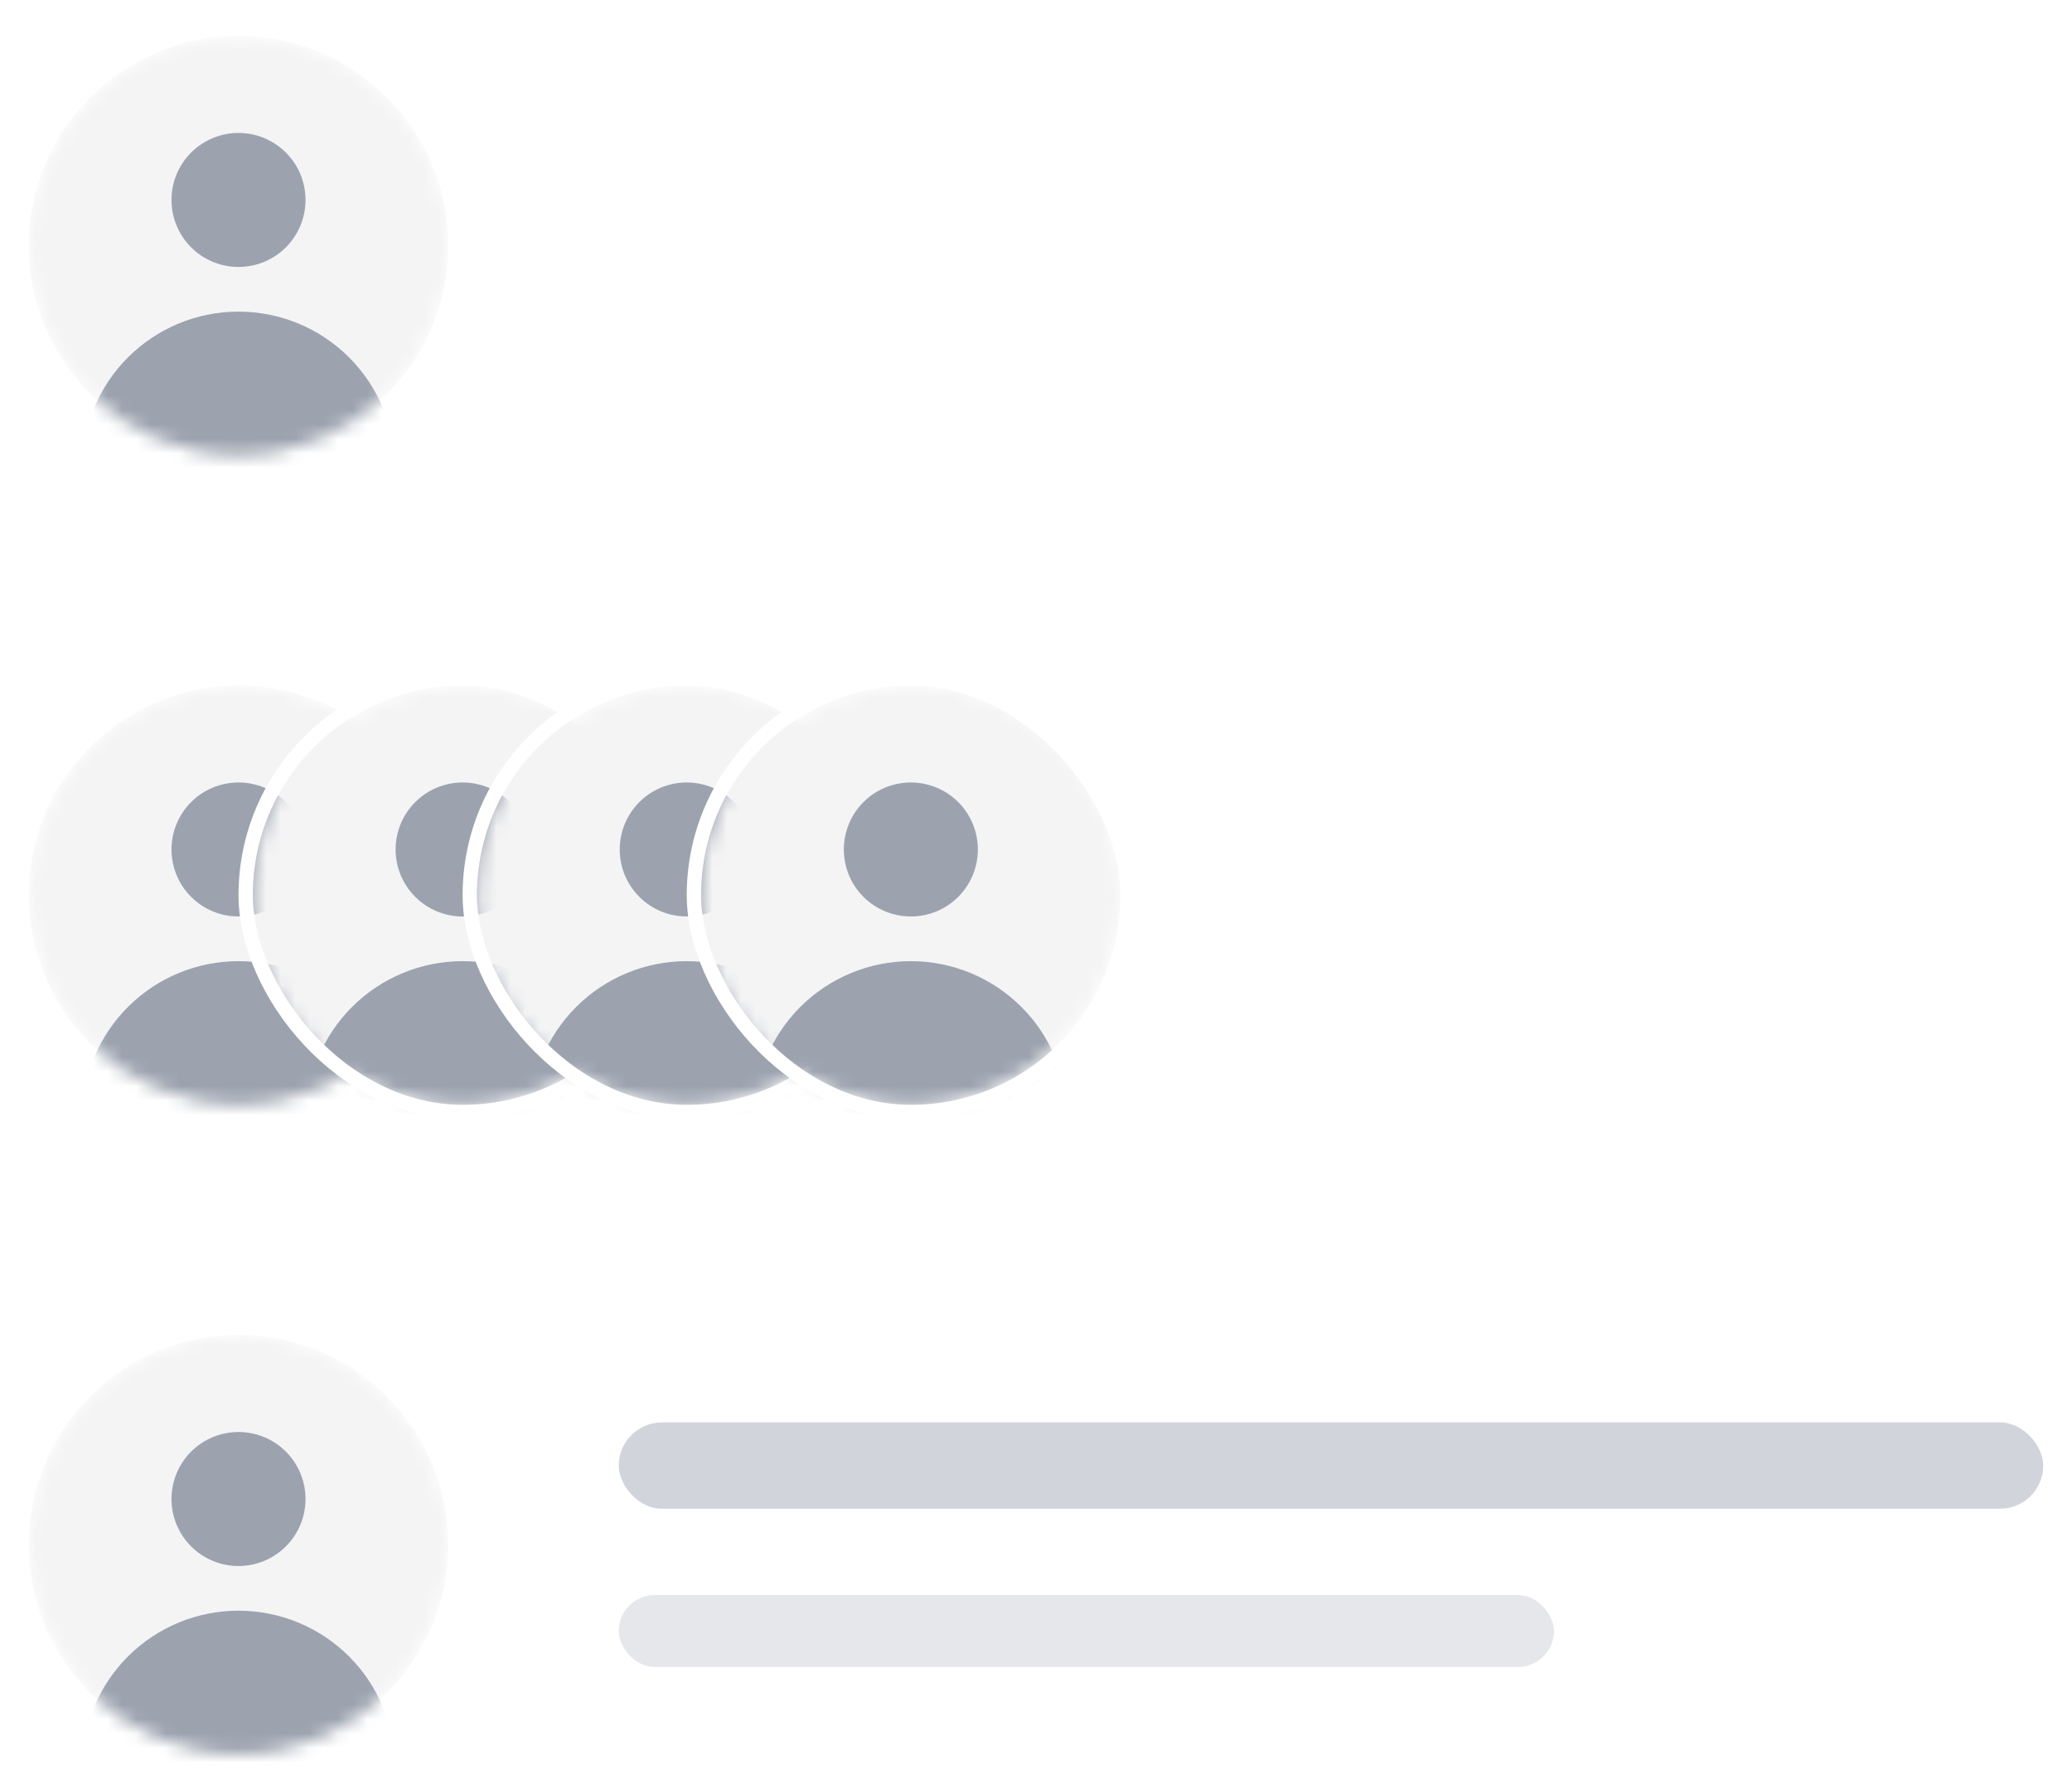 <svg width="144" height="124" viewBox="0 0 144 124" fill="none" xmlns="http://www.w3.org/2000/svg">
<g filter="url(#filter0_d_2575_3299)">
<mask id="mask0_2575_3299" style="mask-type:alpha" maskUnits="userSpaceOnUse" x="2" y="1" width="30" height="30">
<circle cx="16.576" cy="16.076" r="14.576" fill="#E5E7EB"/>
</mask>
<g mask="url(#mask0_2575_3299)">
<circle cx="16.576" cy="16.076" r="14.576" fill="#F4F4F5"/>
<path fill-rule="evenodd" clip-rule="evenodd" d="M16.576 17.557C17.811 17.557 18.996 17.066 19.869 16.193C20.743 15.319 21.233 14.134 21.233 12.899C21.233 11.664 20.743 10.479 19.869 9.605C18.996 8.732 17.811 8.241 16.576 8.241C15.34 8.241 14.155 8.732 13.282 9.605C12.409 10.479 11.918 11.664 11.918 12.899C11.918 14.134 12.409 15.319 13.282 16.193C14.155 17.066 15.34 17.557 16.576 17.557ZM5.707 31.53C5.707 30.103 5.988 28.69 6.535 27.371C7.081 26.053 7.881 24.855 8.891 23.845C9.9 22.836 11.098 22.036 12.416 21.489C13.735 20.943 15.148 20.662 16.576 20.662C18.003 20.662 19.416 20.943 20.735 21.489C22.053 22.036 23.251 22.836 24.261 23.845C25.27 24.855 26.07 26.053 26.617 27.371C27.163 28.69 27.444 30.103 27.444 31.53H5.707Z" fill="#9CA3AF"/>
</g>
</g>
<g filter="url(#filter1_d_2575_3299)">
<rect x="43" y="97.878" width="99" height="6" rx="3" fill="#D1D5DB"/>
<rect x="43" y="109.878" width="65" height="5" rx="2.5" fill="#E5E7EB"/>
<mask id="mask1_2575_3299" style="mask-type:alpha" maskUnits="userSpaceOnUse" x="2" y="91" width="30" height="30">
<circle cx="16.576" cy="106.378" r="14.576" fill="#E5E7EB"/>
</mask>
<g mask="url(#mask1_2575_3299)">
<circle cx="16.576" cy="106.378" r="14.576" fill="#F4F4F5"/>
<path fill-rule="evenodd" clip-rule="evenodd" d="M16.576 107.86C17.811 107.86 18.996 107.369 19.869 106.495C20.743 105.622 21.233 104.437 21.233 103.202C21.233 101.966 20.743 100.782 19.869 99.908C18.996 99.035 17.811 98.544 16.576 98.544C15.34 98.544 14.155 99.035 13.282 99.908C12.409 100.782 11.918 101.966 11.918 103.202C11.918 104.437 12.409 105.622 13.282 106.495C14.155 107.369 15.34 107.86 16.576 107.86ZM5.707 121.833C5.707 120.406 5.988 118.993 6.535 117.674C7.081 116.355 7.881 115.157 8.891 114.148C9.9 113.139 11.098 112.338 12.416 111.792C13.735 111.246 15.148 110.965 16.576 110.965C18.003 110.965 19.416 111.246 20.735 111.792C22.053 112.338 23.251 113.139 24.261 114.148C25.27 115.157 26.07 116.355 26.617 117.674C27.163 118.993 27.444 120.406 27.444 121.833H5.707Z" fill="#9CA3AF"/>
</g>
</g>
<g filter="url(#filter2_d_2575_3299)">
<mask id="mask2_2575_3299" style="mask-type:alpha" maskUnits="userSpaceOnUse" x="2" y="46" width="30" height="30">
<circle cx="16.576" cy="61.227" r="14.576" fill="#E5E7EB"/>
</mask>
<g mask="url(#mask2_2575_3299)">
<circle cx="16.576" cy="61.227" r="14.576" fill="#F4F4F5"/>
<path fill-rule="evenodd" clip-rule="evenodd" d="M16.576 62.708C17.811 62.708 18.996 62.218 19.869 61.344C20.743 60.471 21.233 59.286 21.233 58.05C21.233 56.815 20.743 55.63 19.869 54.757C18.996 53.883 17.811 53.393 16.576 53.393C15.34 53.393 14.155 53.883 13.282 54.757C12.409 55.63 11.918 56.815 11.918 58.05C11.918 59.286 12.409 60.471 13.282 61.344C14.155 62.218 15.34 62.708 16.576 62.708ZM5.707 76.682C5.707 75.255 5.988 73.841 6.535 72.523C7.081 71.204 7.881 70.006 8.891 68.997C9.9 67.988 11.098 67.187 12.416 66.641C13.735 66.095 15.148 65.814 16.576 65.814C18.003 65.814 19.416 66.095 20.735 66.641C22.053 67.187 23.251 67.988 24.261 68.997C25.27 70.006 26.07 71.204 26.617 72.523C27.163 73.841 27.444 75.255 27.444 76.682H5.707Z" fill="#9CA3AF"/>
</g>
</g>
<g filter="url(#filter3_d_2575_3299)">
<mask id="mask3_2575_3299" style="mask-type:alpha" maskUnits="userSpaceOnUse" x="17" y="46" width="30" height="30">
<circle cx="32.151" cy="61.227" r="14.576" fill="#E5E7EB"/>
</mask>
<g mask="url(#mask3_2575_3299)">
<circle cx="32.151" cy="61.227" r="14.576" fill="#F4F4F5"/>
<path fill-rule="evenodd" clip-rule="evenodd" d="M32.151 62.708C33.387 62.708 34.571 62.218 35.445 61.344C36.318 60.471 36.809 59.286 36.809 58.05C36.809 56.815 36.318 55.63 35.445 54.757C34.571 53.883 33.387 53.393 32.151 53.393C30.916 53.393 29.731 53.883 28.858 54.757C27.984 55.63 27.493 56.815 27.493 58.05C27.493 59.286 27.984 60.471 28.858 61.344C29.731 62.218 30.916 62.708 32.151 62.708ZM21.283 76.682C21.283 75.255 21.564 73.841 22.11 72.523C22.656 71.204 23.457 70.006 24.466 68.997C25.475 67.988 26.674 67.187 27.992 66.641C29.311 66.095 30.724 65.814 32.151 65.814C33.578 65.814 34.992 66.095 36.31 66.641C37.629 67.187 38.827 67.988 39.836 68.997C40.846 70.006 41.646 71.204 42.192 72.523C42.738 73.841 43.02 75.255 43.02 76.682H21.283Z" fill="#9CA3AF"/>
</g>
<rect x="17.076" y="46.151" width="30.151" height="30.151" rx="15.076" stroke="white"/>
</g>
<g filter="url(#filter4_d_2575_3299)">
<mask id="mask4_2575_3299" style="mask-type:alpha" maskUnits="userSpaceOnUse" x="33" y="46" width="30" height="30">
<circle cx="47.727" cy="61.227" r="14.576" fill="#E5E7EB"/>
</mask>
<g mask="url(#mask4_2575_3299)">
<circle cx="47.727" cy="61.227" r="14.576" fill="#F4F4F5"/>
<path fill-rule="evenodd" clip-rule="evenodd" d="M47.727 62.708C48.962 62.708 50.147 62.218 51.02 61.344C51.894 60.471 52.385 59.286 52.385 58.05C52.385 56.815 51.894 55.63 51.02 54.757C50.147 53.883 48.962 53.393 47.727 53.393C46.492 53.393 45.307 53.883 44.433 54.757C43.56 55.63 43.069 56.815 43.069 58.05C43.069 59.286 43.56 60.471 44.433 61.344C45.307 62.218 46.492 62.708 47.727 62.708ZM36.858 76.682C36.858 75.255 37.14 73.841 37.686 72.523C38.232 71.204 39.033 70.006 40.042 68.997C41.051 67.988 42.249 67.187 43.568 66.641C44.886 66.095 46.3 65.814 47.727 65.814C49.154 65.814 50.567 66.095 51.886 66.641C53.205 67.187 54.403 67.988 55.412 68.997C56.421 70.006 57.222 71.204 57.768 72.523C58.314 73.841 58.595 75.255 58.595 76.682H36.858Z" fill="#9CA3AF"/>
</g>
<rect x="32.651" y="46.151" width="30.151" height="30.151" rx="15.076" stroke="white"/>
</g>
<g filter="url(#filter5_d_2575_3299)">
<mask id="mask5_2575_3299" style="mask-type:alpha" maskUnits="userSpaceOnUse" x="48" y="46" width="30" height="30">
<circle cx="63.303" cy="61.227" r="14.576" fill="#E5E7EB"/>
</mask>
<g mask="url(#mask5_2575_3299)">
<circle cx="63.303" cy="61.227" r="14.576" fill="#F4F4F5"/>
<path fill-rule="evenodd" clip-rule="evenodd" d="M63.303 62.708C64.538 62.708 65.722 62.218 66.596 61.344C67.47 60.471 67.96 59.286 67.96 58.05C67.96 56.815 67.47 55.63 66.596 54.757C65.722 53.883 64.538 53.393 63.303 53.393C62.067 53.393 60.882 53.883 60.009 54.757C59.135 55.63 58.645 56.815 58.645 58.05C58.645 59.286 59.135 60.471 60.009 61.344C60.882 62.218 62.067 62.708 63.303 62.708ZM52.434 76.682C52.434 75.255 52.715 73.841 53.261 72.523C53.808 71.204 54.608 70.006 55.617 68.997C56.627 67.988 57.825 67.187 59.143 66.641C60.462 66.095 61.875 65.814 63.303 65.814C64.73 65.814 66.143 66.095 67.462 66.641C68.78 67.187 69.978 67.988 70.987 68.997C71.997 70.006 72.797 71.204 73.344 72.523C73.89 73.841 74.171 75.255 74.171 76.682H52.434Z" fill="#9CA3AF"/>
</g>
<rect x="48.227" y="46.151" width="30.151" height="30.151" rx="15.076" stroke="white"/>
</g>
<defs>
<filter id="filter0_d_2575_3299" x="0" y="0.5" width="33.151" height="33.151" filterUnits="userSpaceOnUse" color-interpolation-filters="sRGB">
<feFlood flood-opacity="0" result="BackgroundImageFix"/>
<feColorMatrix in="SourceAlpha" type="matrix" values="0 0 0 0 0 0 0 0 0 0 0 0 0 0 0 0 0 0 127 0" result="hardAlpha"/>
<feOffset dy="1"/>
<feGaussianBlur stdDeviation="1"/>
<feColorMatrix type="matrix" values="0 0 0 0 0 0 0 0 0 0 0 0 0 0 0 0 0 0 0.08 0"/>
<feBlend mode="normal" in2="BackgroundImageFix" result="effect1_dropShadow_2575_3299"/>
<feBlend mode="normal" in="SourceGraphic" in2="effect1_dropShadow_2575_3299" result="shape"/>
</filter>
<filter id="filter1_d_2575_3299" x="0" y="90.803" width="144" height="33.151" filterUnits="userSpaceOnUse" color-interpolation-filters="sRGB">
<feFlood flood-opacity="0" result="BackgroundImageFix"/>
<feColorMatrix in="SourceAlpha" type="matrix" values="0 0 0 0 0 0 0 0 0 0 0 0 0 0 0 0 0 0 127 0" result="hardAlpha"/>
<feOffset dy="1"/>
<feGaussianBlur stdDeviation="1"/>
<feColorMatrix type="matrix" values="0 0 0 0 0 0 0 0 0 0 0 0 0 0 0 0 0 0 0.08 0"/>
<feBlend mode="normal" in2="BackgroundImageFix" result="effect1_dropShadow_2575_3299"/>
<feBlend mode="normal" in="SourceGraphic" in2="effect1_dropShadow_2575_3299" result="shape"/>
</filter>
<filter id="filter2_d_2575_3299" x="0" y="45.651" width="33.151" height="33.151" filterUnits="userSpaceOnUse" color-interpolation-filters="sRGB">
<feFlood flood-opacity="0" result="BackgroundImageFix"/>
<feColorMatrix in="SourceAlpha" type="matrix" values="0 0 0 0 0 0 0 0 0 0 0 0 0 0 0 0 0 0 127 0" result="hardAlpha"/>
<feOffset dy="1"/>
<feGaussianBlur stdDeviation="1"/>
<feColorMatrix type="matrix" values="0 0 0 0 0 0 0 0 0 0 0 0 0 0 0 0 0 0 0.08 0"/>
<feBlend mode="normal" in2="BackgroundImageFix" result="effect1_dropShadow_2575_3299"/>
<feBlend mode="normal" in="SourceGraphic" in2="effect1_dropShadow_2575_3299" result="shape"/>
</filter>
<filter id="filter3_d_2575_3299" x="14.576" y="44.651" width="35.151" height="35.151" filterUnits="userSpaceOnUse" color-interpolation-filters="sRGB">
<feFlood flood-opacity="0" result="BackgroundImageFix"/>
<feColorMatrix in="SourceAlpha" type="matrix" values="0 0 0 0 0 0 0 0 0 0 0 0 0 0 0 0 0 0 127 0" result="hardAlpha"/>
<feOffset dy="1"/>
<feGaussianBlur stdDeviation="1"/>
<feColorMatrix type="matrix" values="0 0 0 0 0 0 0 0 0 0 0 0 0 0 0 0 0 0 0.08 0"/>
<feBlend mode="normal" in2="BackgroundImageFix" result="effect1_dropShadow_2575_3299"/>
<feBlend mode="normal" in="SourceGraphic" in2="effect1_dropShadow_2575_3299" result="shape"/>
</filter>
<filter id="filter4_d_2575_3299" x="30.151" y="44.651" width="35.151" height="35.151" filterUnits="userSpaceOnUse" color-interpolation-filters="sRGB">
<feFlood flood-opacity="0" result="BackgroundImageFix"/>
<feColorMatrix in="SourceAlpha" type="matrix" values="0 0 0 0 0 0 0 0 0 0 0 0 0 0 0 0 0 0 127 0" result="hardAlpha"/>
<feOffset dy="1"/>
<feGaussianBlur stdDeviation="1"/>
<feColorMatrix type="matrix" values="0 0 0 0 0 0 0 0 0 0 0 0 0 0 0 0 0 0 0.08 0"/>
<feBlend mode="normal" in2="BackgroundImageFix" result="effect1_dropShadow_2575_3299"/>
<feBlend mode="normal" in="SourceGraphic" in2="effect1_dropShadow_2575_3299" result="shape"/>
</filter>
<filter id="filter5_d_2575_3299" x="45.727" y="44.651" width="35.151" height="35.151" filterUnits="userSpaceOnUse" color-interpolation-filters="sRGB">
<feFlood flood-opacity="0" result="BackgroundImageFix"/>
<feColorMatrix in="SourceAlpha" type="matrix" values="0 0 0 0 0 0 0 0 0 0 0 0 0 0 0 0 0 0 127 0" result="hardAlpha"/>
<feOffset dy="1"/>
<feGaussianBlur stdDeviation="1"/>
<feColorMatrix type="matrix" values="0 0 0 0 0 0 0 0 0 0 0 0 0 0 0 0 0 0 0.08 0"/>
<feBlend mode="normal" in2="BackgroundImageFix" result="effect1_dropShadow_2575_3299"/>
<feBlend mode="normal" in="SourceGraphic" in2="effect1_dropShadow_2575_3299" result="shape"/>
</filter>
</defs>
</svg>
